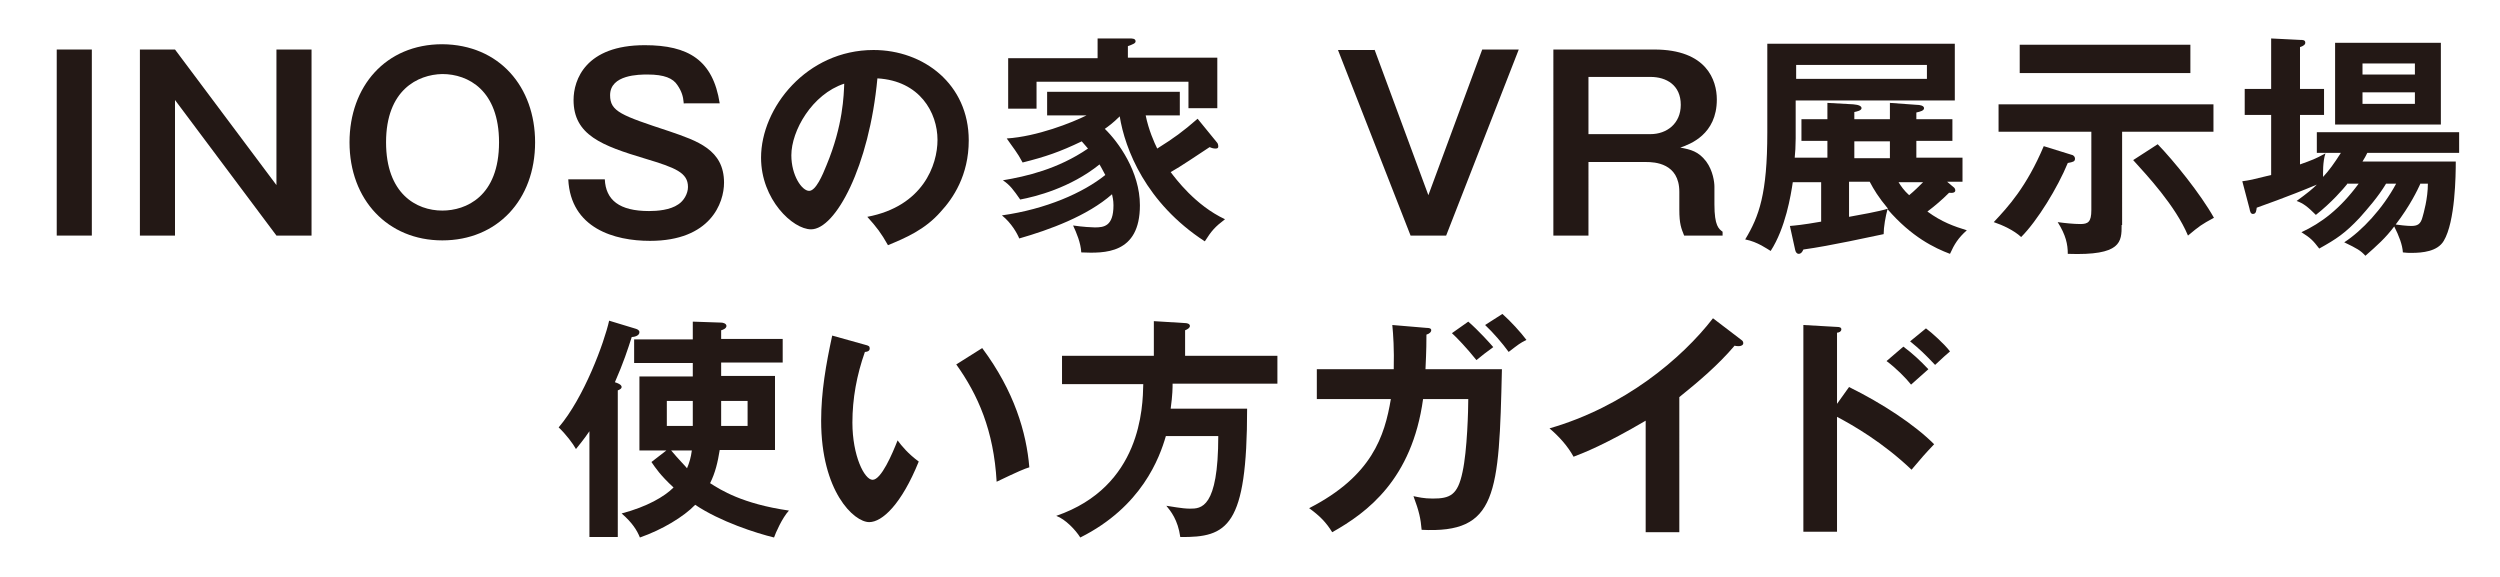 <?xml version="1.0" encoding="utf-8"?>
<!-- Generator: Adobe Illustrator 23.1.0, SVG Export Plug-In . SVG Version: 6.00 Build 0)  -->
<svg version="1.1" id="レイヤー_1" xmlns="http://www.w3.org/2000/svg" xmlns:xlink="http://www.w3.org/1999/xlink" x="0px"
	 y="0px" viewBox="0 0 520 120" style="enable-background:new 0 0 520 120;" xml:space="preserve">
<style type="text/css">
	.st0{fill:#231815;}
</style>
<g>
	<path class="st0" d="M19.1,49h-7.3V10.3h7.3V49z"/>
	<path class="st0" d="M36.4,10.3l21.1,28.2V10.3h7.3V49h-7.3L36.4,20.8V49h-7.3V10.3H36.4z"/>
	<path class="st0" d="M111.3,29.6c0,12-7.9,20.4-19.3,20.4c-11.3,0-19.3-8.4-19.3-20.4c0-11.6,7.5-20.4,19.3-20.4
		C103.9,9.3,111.3,18.1,111.3,29.6z M80.3,29.6c0,10.7,6.3,14.2,11.7,14.2c4.9,0,11.8-2.9,11.8-14.2c0-10.8-6.4-14.2-11.8-14.2
		C86.9,15.5,80.3,18.7,80.3,29.6z"/>
	<path class="st0" d="M142.2,21.3c-0.1-1.2-0.4-2.3-1.3-3.6c-0.9-1.4-2.7-2.2-6.2-2.2c-1.7,0-7.8,0-7.8,4.3c0,3.4,2.3,4.2,12.3,7.5
		c5.8,2,11.4,3.8,11.4,10.7c0,4.2-2.8,12.1-15.4,12.1c-7.4,0-16.5-2.6-17-12.8h7.6c0.2,4.3,3,6.6,9.2,6.6c1.7,0,4.4-0.2,6.1-1.4
		c1.1-0.7,2-2.2,2-3.6c0-3-2.6-4-8.9-5.9c-9-2.7-14.9-4.9-14.9-12.2c0-4.2,2.5-11.4,14.8-11.4c9.1,0,14.2,3.1,15.6,12.1H142.2z"/>
	<path class="st0" d="M180.4,45.1c11.6-2.2,14.6-10.8,14.6-16c0-5.7-3.7-12.3-12.5-12.8c-1.7,18.3-8.7,31.4-13.8,31.4
		c-3.8,0-10.4-6.2-10.4-14.9c0-10.4,9.5-22.4,23.4-22.4c10.4,0,19.8,7.1,19.8,18.8c0,7.3-3.3,12.1-5.8,14.8c-3.3,3.8-7.4,5.5-11,7
		C183.3,48.5,182.3,47.2,180.4,45.1z M164.6,32.3c0,4.2,2.2,7.4,3.7,7.4c1.4,0,2.8-3.3,3.6-5.3c3.5-8.4,3.6-14.7,3.7-17
		C168.9,19.6,164.6,27.2,164.6,32.3z"/>
	<path class="st0" d="M253.1,29.6c0.2,0.2,0.3,0.5,0.3,0.9c0,0.3-0.2,0.4-0.6,0.4c-0.5,0-1-0.2-1.2-0.3c-2.3,1.5-6.1,4.1-8.1,5.2
		c1,1.3,5.1,6.9,11.3,9.8c-2.1,1.6-2.8,2.4-4.2,4.6c-12.3-8-16.6-19.2-17.7-26c-1.4,1.4-2.4,2.1-3.1,2.6c2.8,2.7,7.3,8.9,7.3,15.9
		c0,10.2-7.4,10-12.2,9.8c-0.1-2-1-4.1-1.7-5.6c2,0.3,4,0.4,4.5,0.4c1.9,0,3.9-0.2,3.9-4.6c0-1.1-0.2-1.8-0.3-2.3
		c-5.1,4.5-13,7.4-19.3,9.2c-0.4-1-1.6-3.2-3.6-4.8c9.2-1.3,16.9-4.7,21.5-8.4c-0.6-1.2-1-1.8-1.2-2.2c-6.1,4.9-13.3,6.7-16.5,7.3
		c-1.4-2-2.1-3-3.6-4c4.8-0.8,11.4-2.3,17.7-6.6c-0.4-0.5-0.8-0.9-1.3-1.5c-4.6,2.2-7.5,3.2-12.3,4.4c-1.1-2.1-2-3.1-3.3-5
		c6.3-0.4,13.6-3.3,16.6-4.8h-8.2v-4.9h27.6v4.9h-7.1c0.6,3,1.8,5.7,2.4,6.9c3.5-2.2,5.3-3.5,8.4-6.2L253.1,29.6z M253.2,12.1v10.4
		h-6V17h-31.6v5.6h-5.9V12.1h18.6V8l6.7,0c0.5,0,1.2,0,1.2,0.6c0,0.4-0.5,0.6-1.6,1v2.4H253.2z"/>
	<path class="st0" d="M285.9,10.3l11.2,30.3l11.2-30.3h7.6L300.8,49h-7.4l-15.1-38.6H285.9z"/>
	<path class="st0" d="M344.1,10.3c10.9,0,13,6.4,13,10.4c0,7.3-5.6,9.3-7.6,10c2.2,0.4,3.8,0.8,5.4,2.9c1.4,1.9,1.7,4.3,1.7,5.2v3.7
		c0,4.5,0.9,5.1,1.7,5.7V49h-8c-0.6-1.5-1-2.4-1-5.4v-3.7c0-6-5.2-6.2-6.9-6.2h-12V49h-7.3V10.3H344.1z M330.4,16v11.9h12.9
		c3.4,0,6.3-2.2,6.3-6.1c0-4.1-3-5.8-6.3-5.8H330.4z"/>
	<path class="st0" d="M372.3,47c1.1-0.1,2.5-0.2,6.5-0.9v-8.2h-5.9c-0.4,2.7-1.5,9.5-4.6,14.3c-0.7-0.4-2.7-1.9-5.3-2.4
		c2.9-4.8,4.6-9.5,4.6-22.2V9.1h39v11.8h-33.1v7.9c0,1.4-0.1,3.2-0.2,4h6.8v-3.5h-5.4v-4.5h5.4v-3.4l5.4,0.3
		c1.2,0.1,1.7,0.4,1.7,0.8c0,0.5-1,0.7-1.5,0.8v1.5h7.4v-3.4l5.5,0.4c0.8,0,1.6,0.2,1.6,0.7c0,0.5-0.7,0.7-1.6,0.9v1.4h7.5v4.5h-7.5
		v3.5h9.6v5h-3.2l1.3,1.1c0.2,0.1,0.4,0.4,0.4,0.7c0,0.4-0.4,0.6-1.3,0.5c-1.4,1.4-2.9,2.7-4.5,3.9c3,2.2,5.6,3.1,8.2,3.9
		c-1.8,1.6-2.6,2.9-3.5,4.9c-3.2-1.2-8-3.5-13-9.3c-0.4,1.5-0.8,3.7-0.8,5.2c-2.5,0.5-10.9,2.4-16.7,3.2c-0.2,0.5-0.5,0.9-1,0.9
		c-0.3,0-0.6-0.3-0.7-0.8L372.3,47z M373.6,13.5v2.9h27.2v-2.9H373.6z M384.6,45.1c2.2-0.4,6.2-1.1,8.1-1.7c-2-2.4-2.9-3.9-3.8-5.6
		h-4.3V45.1z M385.7,32.9h7.4v-3.5h-7.4V32.9z M394.9,37.9c0.5,0.8,1.1,1.7,2.2,2.7c1-0.8,2.2-2,2.9-2.7H394.9z"/>
	<path class="st0" d="M430.9,32.2c0.5,0.1,0.7,0.5,0.7,0.8c0,0.6-0.4,0.7-1.5,0.9c-2.1,5.1-6.3,12-9.7,15.4
		c-1.5-1.4-3.9-2.5-5.7-3.1c3-3.2,6.8-7.3,10.4-15.8L430.9,32.2z M441.3,46.8c0,3.5,0,6.4-11.2,6c0-2-0.4-3.9-2.1-6.6
		c1.4,0.2,3.4,0.4,4.7,0.4c1.6,0,2.3-0.4,2.3-2.9V27.4h-19.3v-5.7h44.7v5.7h-19V46.8z M455.6,9.3v5.9h-35.5V9.3H455.6z M448.8,30
		c3.3,3.4,8.9,10.3,11.7,15.3c-2.6,1.4-3,1.7-5.4,3.7c-2.6-6.2-8.5-12.5-11.4-15.7L448.8,30z"/>
	<path class="st0" d="M488.2,38.3c-0.8,1-3.2,3.8-6.5,6.4c-1.7-1.7-2.6-2.4-4-2.9c2.2-1.6,3.3-2.5,4.2-3.4
		c-6.2,2.6-11.7,4.5-12.5,4.8c-0.1,0.6-0.1,1.3-0.8,1.3c-0.5,0-0.6-0.6-0.7-1.1l-1.5-5.7c1.5-0.2,2-0.3,6-1.3V23.9h-5.5v-5.4h5.5V8
		l6,0.3c0.6,0,1.1,0,1.1,0.6c0,0.3-0.2,0.6-1.1,0.9v8.7h5v5.4h-5v10.3c2.5-0.9,3.1-1.1,5.3-2.3c-0.6,1.7-0.5,4.3-0.5,4.9
		c1.3-1.4,2.3-2.8,3.7-5h-5v-4.3h29.6v4.3h-19.1c-0.3,0.6-0.5,1-1,1.8h19.4c0,2.8-0.1,12.5-2.5,16.5c-1.3,2.2-4.4,2.5-6.7,2.5
		c-0.6,0-1.1,0-1.8-0.1c-0.1-1.6-0.8-3.4-1.8-5.4c-1.8,2.4-3.6,4-6,6.1c-1-1.1-1.7-1.5-4.4-2.8c3.7-2.4,8-7,10.8-12.2h-2.1
		c-1.6,2.7-3.9,5.3-5.5,7.1c-3,3.2-4.8,4.4-8.4,6.4c-1.3-1.7-1.8-2.2-3.7-3.4c4.1-1.9,8-4.8,11.9-10.1H488.2z M507.7,25.9h-22v-17
		h22V25.9z M502.3,15.5v-2.3h-10.9v2.3H502.3z M491.4,19.2v2.4h10.9v-2.4H491.4z M503.4,38.3c-0.5,1.1-2.1,4.5-5.1,8.4
		c0.6,0.1,2.4,0.3,3.2,0.3c1.3,0,2-0.3,2.4-1.9c0.2-0.7,1.1-3.8,1.1-6.9H503.4z"/>
	<path class="st0" d="M128.7,111.7h-6.1v-22c-1.3,1.9-2.1,2.8-2.8,3.7c-0.6-1.1-2.1-3.1-3.6-4.5c5.3-6.2,9.5-17.7,10.5-22.2l5.6,1.7
		c0.3,0.1,0.7,0.3,0.7,0.7c0,0.8-1.2,1-1.6,1c-0.8,2.5-1.7,5.3-3.5,9.4c0.6,0.2,1.4,0.5,1.4,1c0,0.3-0.3,0.5-0.8,0.7V111.7z
		 M138.6,93.7H133V78.3h11.1v-2.8h-12.2v-4.9h12.2v-3.7l5.9,0.2c0.4,0,1.1,0.2,1.1,0.7c0,0.5-0.7,0.8-1.1,0.9v1.8h12.8v4.9H150v2.8
		h11.2v15.4h-11.5c-0.4,2.5-0.9,4.7-2,6.9c2.2,1.4,6.7,4.3,16.4,5.7c-1.4,1.5-2.8,4.7-3.1,5.6c-3.7-0.9-11.2-3.3-16.4-6.8
		c-2.4,2.5-6.9,5.2-11.5,6.8c-0.6-1.5-1.6-3.1-3.8-5c5.3-1.4,8.9-3.5,10.8-5.4c-2.8-2.6-3.7-4-4.6-5.3L138.6,93.7z M144.1,88.6v-5.2
		h-5.4v5.2H144.1z M139.6,93.7c1.5,1.8,3.1,3.4,3.3,3.7c0.5-1.2,0.8-2.2,1-3.7H139.6z M150,83.4v5.2h5.5v-5.2H150z"/>
	<path class="st0" d="M179.9,71.7c0.8,0.2,1,0.3,1,0.8c0,0.6-0.7,0.7-1,0.7c-1.7,4.8-2.6,9.7-2.6,14.7c0,6.9,2.5,11.9,4.2,11.9
		c1.8,0,4.1-5.4,5.2-8.2c0.8,1.1,2.2,2.8,4.4,4.4c-3.6,8.9-7.6,12.6-10.3,12.6c-3.2,0-10-6.4-10-21.1c0-6,1-11.7,2.3-17.7
		L179.9,71.7z M204.3,72.4c6.7,9,9.2,17.6,9.8,24.8c-1,0.3-2.2,0.8-6.8,3c-0.6-10.7-3.9-18.1-8.4-24.4L204.3,72.4z"/>
	<path class="st0" d="M265.7,74v5.8h-21.8c0,0.8,0,2.3-0.4,5.2h15.9c0,24.6-4.1,26.8-13.9,26.7c-0.5-3.6-2-5.4-2.9-6.5
		c0.9,0.1,3.2,0.6,4.9,0.6c2.3,0,5.9,0,5.9-15.1h-10.9c-1.3,4.5-5,14.7-17.8,21.1c-1-1.6-3.1-3.8-5-4.5c17.7-6.1,18-22.6,18.1-27.4
		h-16.9V74h19.1v-7.2l6.5,0.4c0.3,0,1,0.1,1,0.6c0,0.4-0.5,0.7-1,0.9V74H265.7z"/>
	<path class="st0" d="M296.7,68.2c0.6,0,1,0.1,1,0.5c0,0.3-0.3,0.7-1,0.9c0,1.2,0,3.1-0.2,7.2h15.9c-0.6,26.1-1,34.2-16.7,33.4
		c-0.2-2.3-0.5-3.8-1.7-7c1,0.2,2.1,0.5,4,0.5c3.6,0,5.2-0.7,6.2-5.5c1-4.5,1.2-13.1,1.2-15.2H296c-2.3,16.7-11.6,23.6-18.9,27.7
		c-1.3-2.1-2.6-3.4-4.8-5c13.1-6.7,15.7-15,17-22.7h-15.4v-6.2h16c0.1-4.2-0.1-7.2-0.3-9.2L296.7,68.2z M305.4,66.9
		c2.1,1.8,4.7,4.7,5.2,5.3c-1.8,1.3-2,1.5-3.5,2.7c-2-2.5-4.1-4.7-5.1-5.6L305.4,66.9z M312.5,65.3c1.7,1.5,3.8,3.8,5,5.4
		c-1.4,0.7-1.6,0.9-3.7,2.5c-1.3-1.8-3.2-4-4.9-5.6L312.5,65.3z"/>
	<path class="st0" d="M349.4,110.7h-7.1V87.5c-8.5,5-12.9,6.7-15,7.5c-1.2-2.2-3-4.2-5-5.9c15.6-4.5,27.5-14.5,34-22.9l5.9,4.5
		c0.3,0.2,0.4,0.4,0.4,0.7c0,0.4-0.5,0.6-0.9,0.6c-0.2,0-0.6,0-0.9-0.1c-3.4,4-7.4,7.4-11.5,10.7V110.7z"/>
	<path class="st0" d="M384.6,80.5c6.9,3.4,13.6,7.8,17.7,11.9c-1.9,2-2.6,2.8-4.7,5.3c-6-5.7-12.1-9.2-15.5-11v23.9h-7v-43l7,0.4
		c0.5,0,0.9,0.1,0.9,0.5c0,0.5-0.6,0.7-0.9,0.7V84L384.6,80.5z M395.9,72.1c1.9,1.4,3.6,3,5.2,4.7c-0.9,0.8-2.7,2.4-3.6,3.2
		c-1-1.3-3.2-3.5-5.1-4.9L395.9,72.1z M400.6,68.3c1.1,0.8,3.9,3.3,5,4.8c-0.8,0.7-1.1,0.9-3.1,2.8c-2.2-2.3-3.1-3.2-5.2-4.9
		L400.6,68.3z"/>
</g>
</svg>
